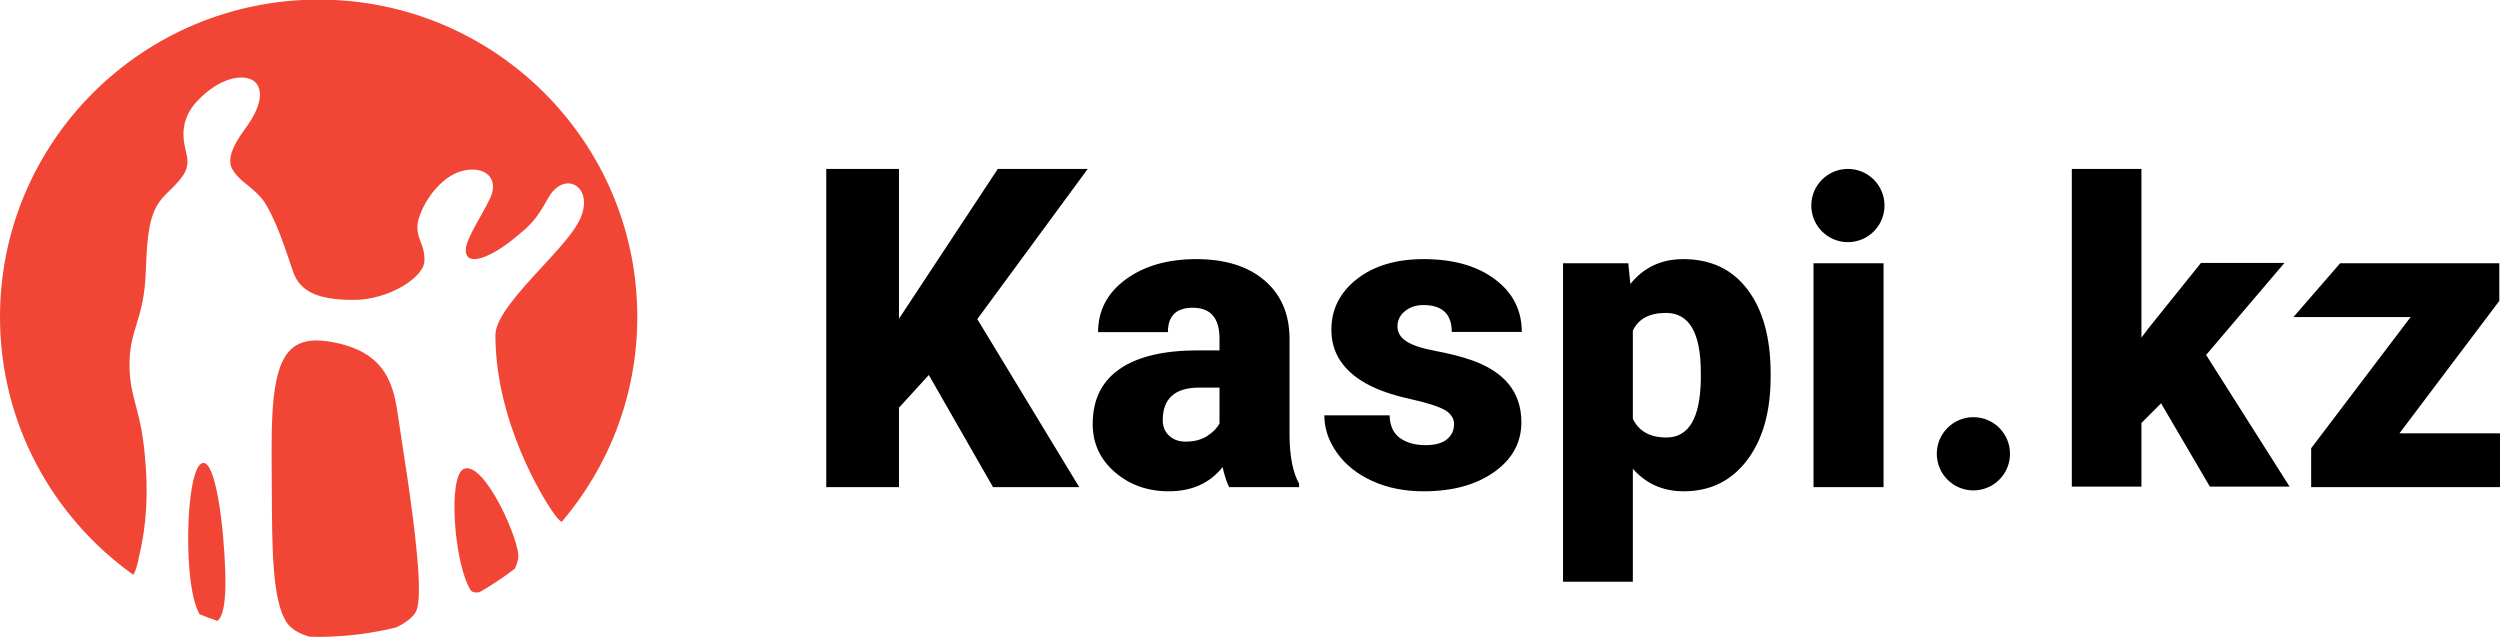 <?xml version="1.0" encoding="UTF-8" standalone="no"?>
<svg
   xmlns:dc="http://purl.org/dc/elements/1.1/"
   xmlns:cc="http://creativecommons.org/ns#"
   xmlns:rdf="http://www.w3.org/1999/02/22-rdf-syntax-ns#"
   xmlns:svg="http://www.w3.org/2000/svg"
   xmlns="http://www.w3.org/2000/svg"
   xmlns:sodipodi="http://sodipodi.sourceforge.net/DTD/sodipodi-0.dtd"
   xmlns:inkscape="http://www.inkscape.org/namespaces/inkscape"
   width="556.683mm"
   height="141.817mm"
   viewBox="0 0 556.683 141.817"
   version="1.1"
   id="svg8"
   inkscape:version="1.0.1 (3bc2e813f5, 2020-09-07)"
   sodipodi:docname="рисунок.svg">
  <defs
     id="defs2">
    <clipPath
       clipPathUnits="userSpaceOnUse"
       id="clipPath28">
      <path
         d="m 142.075,41.995 c -1.012,29.404 -6.054,68.182 -13.894,67.74 -8.452,-0.521 -11.667,-44.762 -7.966,-74.296 1.212,-9.398 3.12,-16.574 5.617,-21.135 3.741,-1.525 7.538,-2.929 11.402,-4.225 3.414,3.024 5.552,11.444 4.841,31.917"
         clip-rule="evenodd"
         id="path26" />
    </clipPath>
    <clipPath
       clipPathUnits="userSpaceOnUse"
       id="clipPath34">
      <path
         d="M -435,-2610 H 2799 V 660 H -435 Z"
         id="path32" />
    </clipPath>
    <clipPath
       clipPathUnits="userSpaceOnUse"
       id="clipPath44">
      <path
         d="m 249.875,5.955 c 6.531,3.13 11.261,6.886 12.884,10.8 0.974,2.54 1.508,7.161 1.508,13.183 0,24.094 -7.191,70.267 -10.636,92.512 l -1.761,11.65 -0.332,2.296 c -2.955,20.69 -6.235,44.125 -44.48,49.991 -10.063,1.574 -17.474,0.123 -22.691,-4.26 -13.467,-11.396 -13.236,-43.154 -12.967,-79.986 l 0.067,-10.429 C 171.624,55.198 171.83,23.625 180.41,9.747 183.146,5.319 188.315,2.079 195.19,0.139 196.969,0.087 198.742,0 200.543,0 c 17.012,0 33.531,2.09 49.332,5.955"
         clip-rule="evenodd"
         id="path42" />
    </clipPath>
    <clipPath
       clipPathUnits="userSpaceOnUse"
       id="clipPath50">
      <path
         d="M -435,-2610 H 2799 V 660 H -435 Z"
         id="path48" />
    </clipPath>
    <clipPath
       clipPathUnits="userSpaceOnUse"
       id="clipPath60">
      <path
         d="M 201.01,402 C 89.991,402 0,312.381 0,201.851 0,134.812 33.175,75.506 84.047,39.192 c 1.359,1.557 2.364,5.712 3.209,9.133 l 0.258,1.401 c 5.078,21.193 6.21,41.512 3.749,65.938 -1.428,14.565 -3.656,23.273 -5.755,30.872 -2.137,8.222 -3.968,15.348 -3.792,26.404 0.111,9.978 2.163,16.883 4.396,24.229 2.583,8.38 5.46,17.832 5.878,34.251 1.091,31.867 4.383,39.795 13.921,49.044 9.469,9.207 12.359,13.035 12.359,19.802 0,6.772 -8.957,22.199 6.821,38.447 10.15,10.367 19.999,14.142 27.087,14.142 4.007,0 7.127,-1.208 8.959,-3.092 5.05,-5.297 3.636,-15.563 -6.456,-29.152 -10.114,-13.667 -9.795,-19.596 -9.204,-22.742 0.64,-3.171 3.709,-7.423 9.625,-12.041 4.526,-3.673 9.759,-7.848 13.152,-13.87 6.387,-11.388 10.057,-22.285 15.173,-37.31 l 1.442,-4.287 c 4.548,-13.176 16.721,-17.792 38.426,-17.792 21.565,0 44.458,14.072 44.458,24.921 0,10.768 -4.463,12.086 -4.463,21.333 0,9.253 13.851,35.965 34.715,35.965 10.625,0 16.172,-7.724 11.026,-18.394 -5.039,-10.553 -15.238,-25.607 -15.238,-32.254 0,-12.311 18.312,-2.801 29.832,6.648 11.705,9.453 14.277,12.092 22.302,26.219 4.89,8.729 11.859,10.395 16.5,8.112 5.128,-2.568 8.37,-10.145 3.737,-20.997 -3.639,-8.409 -13.518,-19.11 -23.949,-30.453 -13.954,-15.075 -29.722,-32.249 -29.722,-43.244 0,-56.02 31.603,-104.897 35.266,-110.249 3.542,-5.325 5.497,-7.092 6.568,-7.634 29.542,34.677 47.474,79.479 47.675,128.449 v 1.732 C 401.539,312.864 311.735,402 201.01,402"
         clip-rule="evenodd"
         id="path58" />
    </clipPath>
    <clipPath
       clipPathUnits="userSpaceOnUse"
       id="clipPath66">
      <path
         d="M -435,-2610 H 2799 V 660 H -435 Z"
         id="path64" />
    </clipPath>
    <clipPath
       clipPathUnits="userSpaceOnUse"
       id="clipPath76">
      <path
         d="m 326.862,49.526 c 1.93,9.364 -21.383,62.371 -34.397,56.382 -9.98,-4.714 -6.109,-58.877 4.205,-76.143 1.075,-1.732 3.278,-2.009 5.756,-1.611 7.782,4.468 15.219,9.433 22.294,14.843 0.898,1.755 1.626,3.836 2.142,6.529"
         clip-rule="evenodd"
         id="path74" />
    </clipPath>
    <clipPath
       clipPathUnits="userSpaceOnUse"
       id="clipPath82">
      <path
         d="M -435,-2610 H 2799 V 660 H -435 Z"
         id="path80" />
    </clipPath>
    <clipPath
       clipPathUnits="userSpaceOnUse"
       id="clipPath92">
      <path
         d="M 585.899,165.198 567.079,144.574 V 94.449 H 521.203 V 295.2 h 45.876 V 200.704 L 629.417,295.2 h 56.724 L 616.483,200.443 680.788,94.449 H 626.416 Z M 775.409,94.449 c -1.568,2.872 -2.962,7.092 -4.182,12.662 -8.103,-10.182 -19.431,-15.272 -33.982,-15.272 -13.332,0 -24.659,4.025 -33.982,12.074 -9.323,8.05 -13.985,18.166 -13.985,30.349 0,15.316 5.664,26.89 16.991,34.722 11.327,7.832 27.795,11.748 49.404,11.748 h 13.593 v 7.44 c 0,12.966 -5.62,19.45 -16.86,19.45 -10.456,0 -15.684,-5.134 -15.684,-15.403 h -44.046 c 0,13.663 5.816,24.758 17.448,33.286 11.632,8.528 26.467,12.792 44.503,12.792 18.037,0 32.283,-4.395 42.739,-13.184 10.456,-8.789 15.815,-20.842 16.076,-36.158 v -62.526 c 0.174,-12.966 2.178,-22.887 6.012,-29.762 v -2.219 z m -27.578,28.718 c 5.489,0 10.042,1.175 13.658,3.524 3.616,2.35 6.208,5.004 7.777,7.963 v 22.582 h -12.809 c -15.335,0 -23.003,-6.875 -23.003,-20.624 0,-4.003 1.351,-7.245 4.052,-9.725 2.701,-2.48 6.143,-3.72 10.325,-3.72 z m 169.382,10.965 c 0,3.742 -1.96,6.744 -5.881,9.007 -3.921,2.263 -11.371,4.612 -22.35,7.049 -10.979,2.437 -20.041,5.635 -27.186,9.594 -7.145,3.96 -12.591,8.768 -16.337,14.424 -3.747,5.657 -5.62,12.14 -5.62,19.45 0,12.966 5.359,23.648 16.076,32.046 10.717,8.398 24.746,12.597 42.085,12.597 18.647,0 33.633,-4.221 44.961,-12.662 11.327,-8.441 16.991,-19.537 16.991,-33.286 h -44.177 c 0,11.313 -5.968,16.97 -17.906,16.97 -4.618,0 -8.495,-1.284 -11.632,-3.851 -3.137,-2.567 -4.705,-5.765 -4.705,-9.594 0,-3.916 1.917,-7.092 5.751,-9.529 3.834,-2.437 9.955,-4.438 18.363,-6.005 8.408,-1.566 15.793,-3.437 22.154,-5.613 21.261,-7.31 31.891,-20.407 31.891,-39.291 0,-12.879 -5.729,-23.366 -17.187,-31.459 -11.458,-8.093 -26.292,-12.14 -44.503,-12.14 -12.112,0 -22.916,2.176 -32.414,6.527 -9.498,4.351 -16.904,10.269 -22.219,17.753 -5.315,7.484 -7.973,15.359 -7.973,23.627 h 41.17 c 0.174,-6.527 2.353,-11.291 6.535,-14.293 4.182,-3.002 9.541,-4.503 16.076,-4.503 6.012,0 10.521,1.218 13.527,3.655 3.006,2.437 4.509,5.613 4.509,9.529 z m 199.705,29.892 c 0,-21.93 -4.945,-39.443 -14.835,-52.54 -9.889,-13.097 -23.243,-19.645 -40.059,-19.645 -12.983,0 -23.657,4.743 -32.022,14.228 V 34.8 h -44.046 v 200.887 h 41.171 l 1.307,-13.053 c 8.452,10.443 19.561,15.664 33.328,15.664 17.427,0 30.976,-6.418 40.648,-19.254 9.672,-12.836 14.508,-30.48 14.508,-52.932 z m -44.046,2.741 c 0,25.063 -7.319,37.594 -21.958,37.594 -10.456,0 -17.426,-3.742 -20.912,-11.226 v -55.608 c 3.834,-7.832 10.892,-11.748 21.174,-11.748 14.028,0 21.26,12.096 21.696,36.288 z m 115.272,-72.316 h -44.177 V 235.687 h 44.177 z m 325.421,33.939 H 1578 V 94.449 h -120.113 v 24.54 l 62.736,82.759 h -73.911 l 29.445,33.939 h 100.405 v -23.757 z"
         clip-rule="evenodd"
         id="path90" />
    </clipPath>
    <clipPath
       clipPathUnits="userSpaceOnUse"
       id="clipPath98">
      <path
         d="M -435,-2610 H 2799 V 660 H -435 Z"
         id="path96" />
    </clipPath>
    <clipPath
       clipPathUnits="userSpaceOnUse"
       id="clipPath108">
      <path
         d="m 1244.826,92.4 c 12.753,0 23.091,10.342 23.091,23.1 0,12.758 -10.338,23.1 -23.091,23.1 -12.753,0 -23.091,-10.342 -23.091,-23.1 0,-12.758 10.338,-23.1 23.091,-23.1 z"
         clip-rule="evenodd"
         id="path106" />
    </clipPath>
    <clipPath
       clipPathUnits="userSpaceOnUse"
       id="clipPath114">
      <path
         d="M -435,-2610 H 2799 V 660 H -435 Z"
         id="path112" />
    </clipPath>
    <clipPath
       clipPathUnits="userSpaceOnUse"
       id="clipPath124">
      <path
         d="m 1165.658,249 c 12.753,0 23.091,10.342 23.091,23.1 0,12.758 -10.338,23.1 -23.091,23.1 -12.753,0 -23.091,-10.342 -23.091,-23.1 0,-12.758 10.338,-23.1 23.091,-23.1 z"
         clip-rule="evenodd"
         id="path122" />
    </clipPath>
    <clipPath
       clipPathUnits="userSpaceOnUse"
       id="clipPath130">
      <path
         d="M -435,-2610 H 2799 V 660 H -435 Z"
         id="path128" />
    </clipPath>
    <clipPath
       clipPathUnits="userSpaceOnUse"
       id="clipPath140">
      <path
         d="m 1363.207,147.345 -12.382,-12.386 V 94.8 h -43.922 v 200.4 h 43.922 V 188.807 l 4.431,5.867 33.105,41.201 h 52.655 L 1391.62,177.855 1444.275,94.8 h -50.309 z"
         clip-rule="evenodd"
         id="path138" />
    </clipPath>
    <clipPath
       clipPathUnits="userSpaceOnUse"
       id="clipPath146">
      <path
         d="M -435,-2610 H 2799 V 660 H -435 Z"
         id="path144" />
    </clipPath>
  </defs>
  <sodipodi:namedview
     id="base"
     pagecolor="#ffffff"
     bordercolor="#666666"
     borderopacity="1.0"
     inkscape:pageopacity="0.0"
     inkscape:pageshadow="2"
     inkscape:zoom="0.35"
     inkscape:cx="1163.4285"
     inkscape:cy="436.57141"
     inkscape:document-units="mm"
     inkscape:current-layer="layer1"
     inkscape:document-rotation="0"
     showgrid="false"
     fit-margin-top="0"
     fit-margin-left="0"
     fit-margin-right="0"
     fit-margin-bottom="0"
     inkscape:window-width="1600"
     inkscape:window-height="878"
     inkscape:window-x="-8"
     inkscape:window-y="-8"
     inkscape:window-maximized="1" />
  <g
     inkscape:label="Слой 1"
     inkscape:groupmode="layer"
     id="layer1"
     transform="translate(201.99,-32.657)">
    <g
       id="g18"
       inkscape:label="kaspikz-logo-1"
       transform="matrix(0.353,0,0,-0.353,-201.99,174.474)">
      <g
         id="g20" />
      <g
         id="g22">
        <g
           id="g24"
           clip-path="url(#clipPath28)">
          <g
             id="g30"
             clip-path="url(#clipPath34)">
            <path
               d="m 103.696,124.738 h 53.515 V -4.922 h -53.515 z"
               style="fill:#f14635;fill-opacity:1;fill-rule:nonzero;stroke:none"
               id="path36" />
          </g>
        </g>
      </g>
      <g
         id="g38">
        <g
           id="g40"
           clip-path="url(#clipPath44)">
          <g
             id="g46"
             clip-path="url(#clipPath50)">
            <path
               d="M 156.326,202.003 H 279.267 V -15 H 156.326 Z"
               style="fill:#f14635;fill-opacity:1;fill-rule:nonzero;stroke:none"
               id="path52" />
          </g>
        </g>
      </g>
      <g
         id="g54">
        <g
           id="g56"
           clip-path="url(#clipPath60)">
          <g
             id="g62"
             clip-path="url(#clipPath66)">
            <path
               d="M -15,417 H 417 V 24.192 H -15 Z"
               style="fill:#f14635;fill-opacity:1;fill-rule:nonzero;stroke:none"
               id="path68" />
          </g>
        </g>
      </g>
      <g
         id="g70">
        <g
           id="g72"
           clip-path="url(#clipPath76)">
          <g
             id="g78"
             clip-path="url(#clipPath82)">
            <path
               d="m 271.663,121.379 h 70.312 V 12.994 H 271.663 Z"
               style="fill:#f14635;fill-opacity:1;fill-rule:nonzero;stroke:none"
               id="path84" />
          </g>
        </g>
      </g>
      <g
         id="g86">
        <g
           id="g88"
           clip-path="url(#clipPath92)">
          <g
             id="g94"
             clip-path="url(#clipPath98)">
            <path
               d="M 506.203,310.2 H 1593 V 19.8 H 506.203 Z"
               style="fill:#000000;fill-opacity:1;fill-rule:nonzero;stroke:none"
               id="path100" />
          </g>
        </g>
      </g>
      <g
         id="g102">
        <g
           id="g104"
           clip-path="url(#clipPath108)">
          <g
             id="g110"
             clip-path="url(#clipPath114)">
            <path
               d="m 1206.735,153.6 h 76.182 V 77.4 h -76.182 z"
               style="fill:#000000;fill-opacity:1;fill-rule:nonzero;stroke:none"
               id="path116" />
          </g>
        </g>
      </g>
      <g
         id="g118">
        <g
           id="g120"
           clip-path="url(#clipPath124)">
          <g
             id="g126"
             clip-path="url(#clipPath130)">
            <path
               d="m 1127.567,310.2 h 76.182 V 234 h -76.182 z"
               style="fill:#000000;fill-opacity:1;fill-rule:nonzero;stroke:none"
               id="path132" />
          </g>
        </g>
      </g>
      <g
         id="g134">
        <g
           id="g136"
           clip-path="url(#clipPath140)">
          <g
             id="g142"
             clip-path="url(#clipPath146)">
            <path
               d="m 1291.903,310.2 h 167.372 V 79.8 h -167.372 z"
               style="fill:#000000;fill-opacity:1;fill-rule:nonzero;stroke:none"
               id="path148" />
          </g>
        </g>
      </g>
    </g>
  </g>
</svg>
